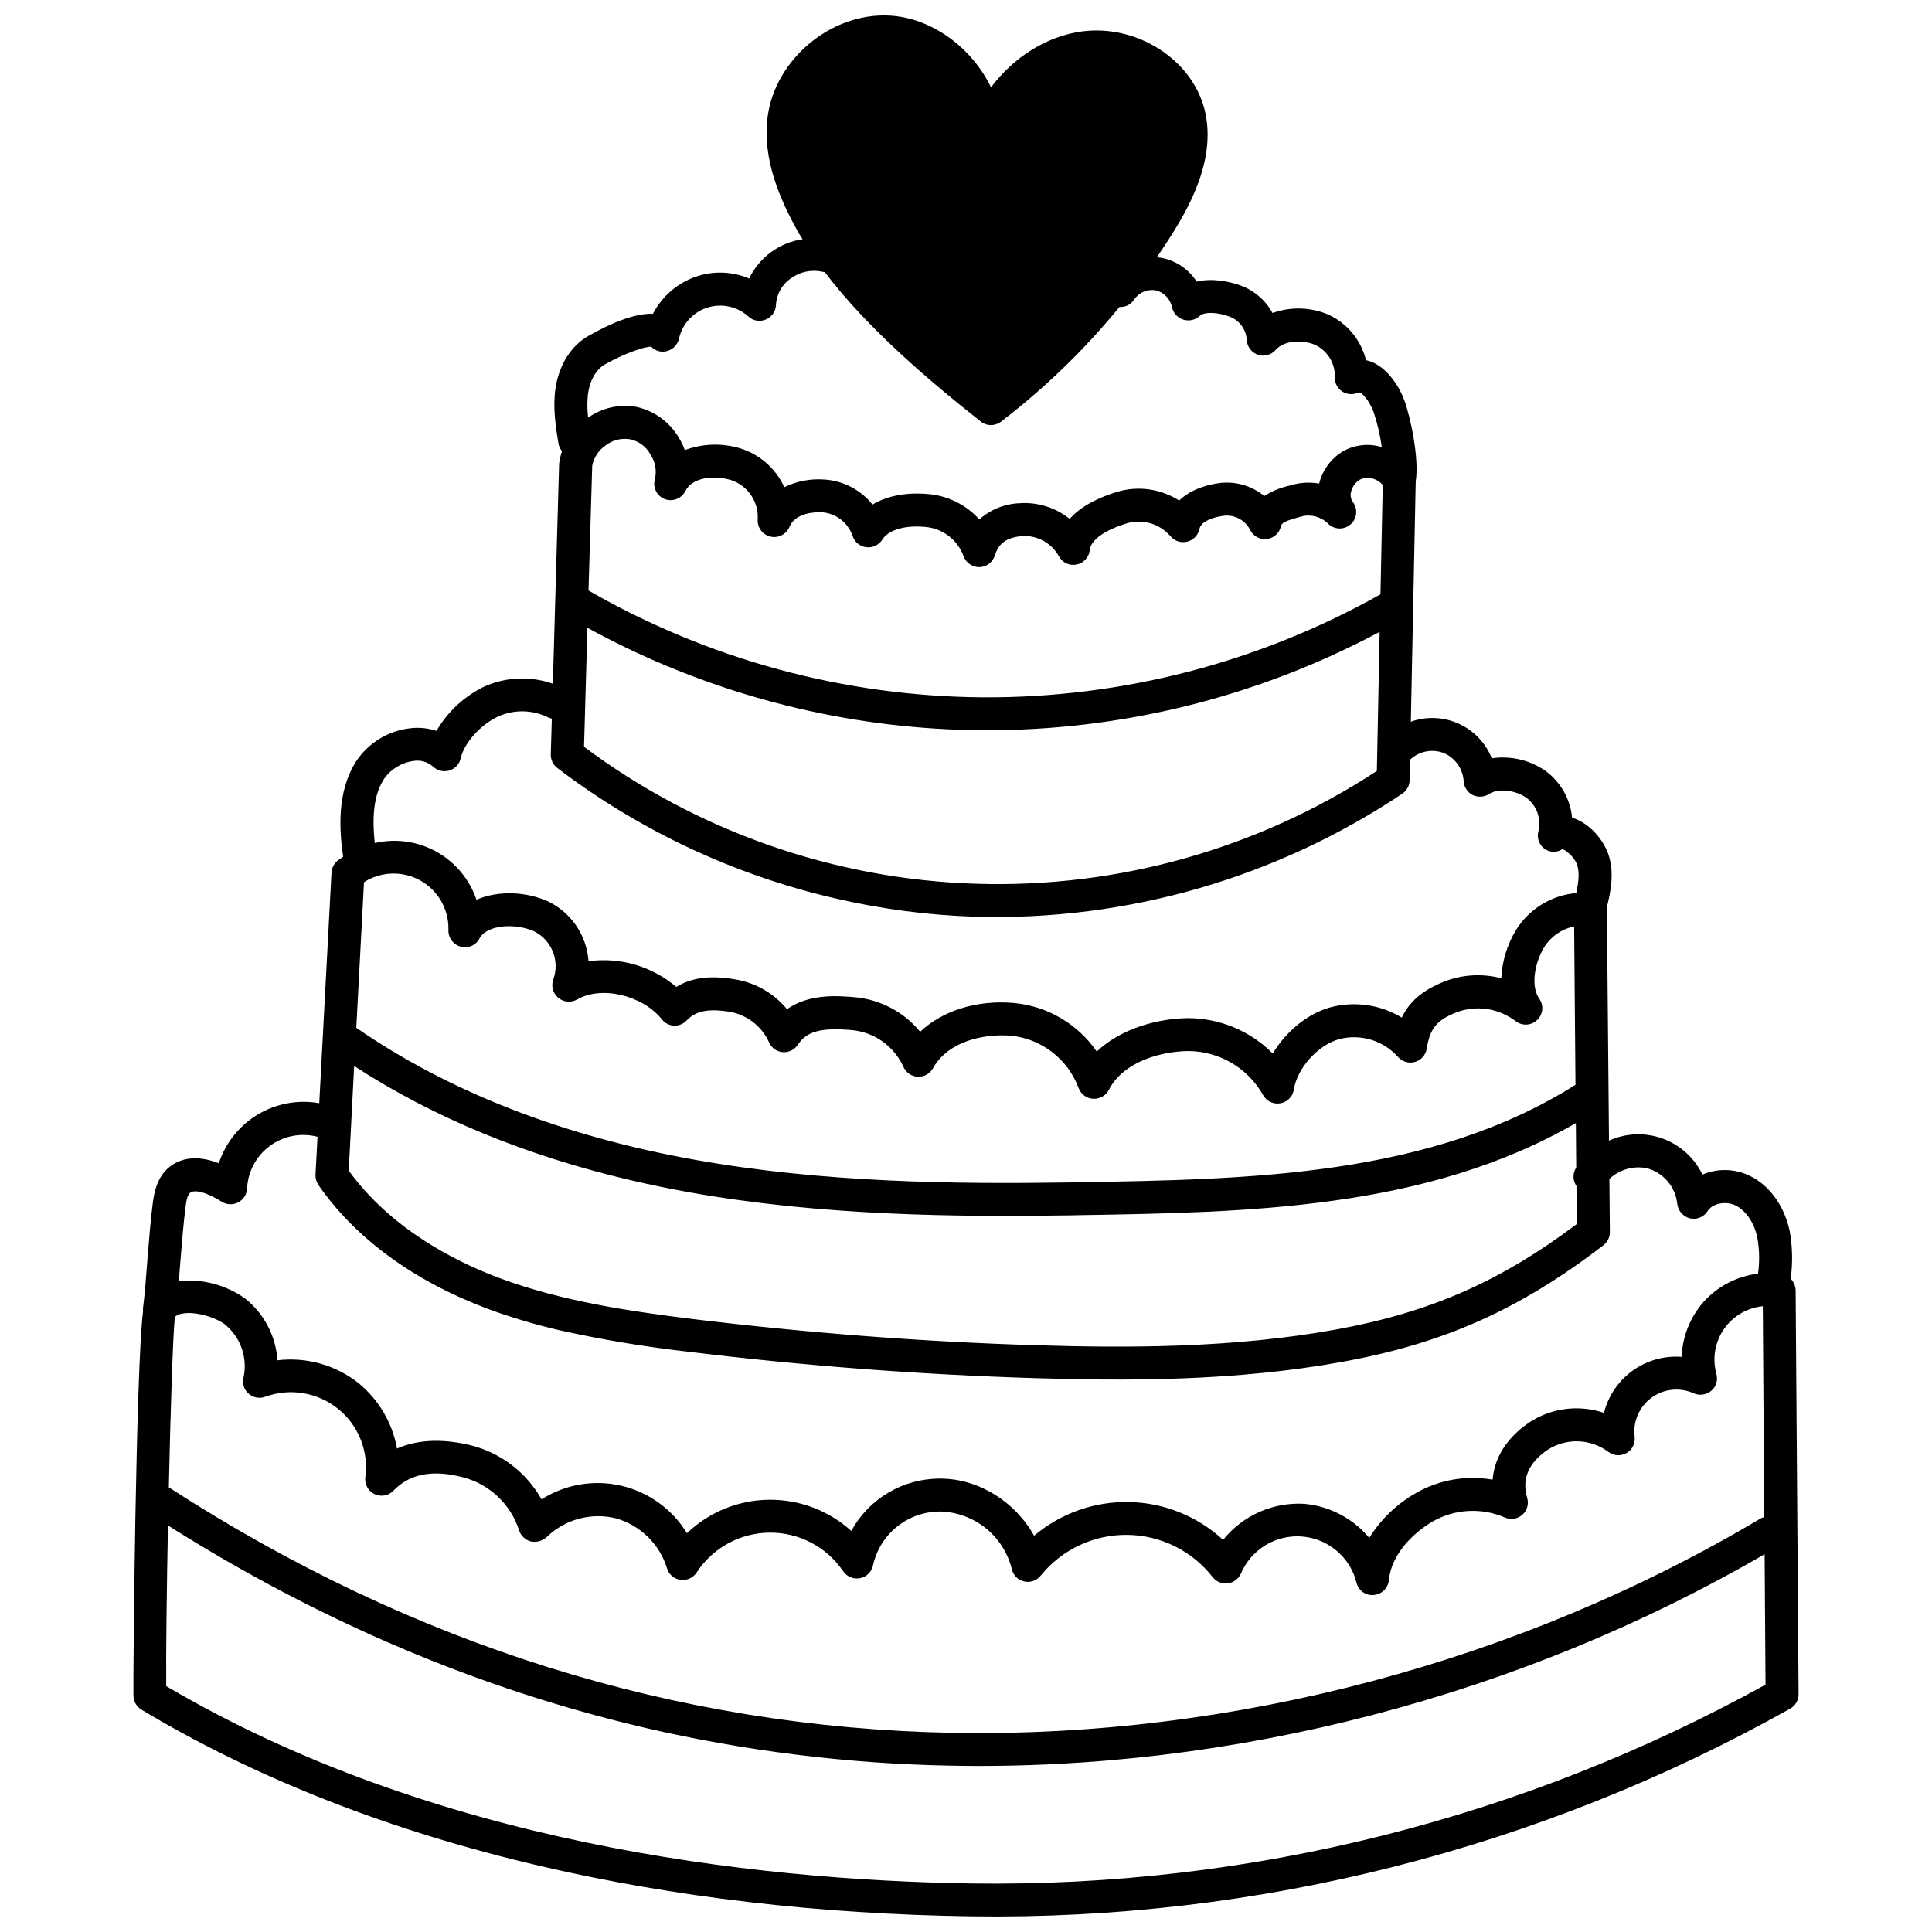 <?xml version="1.0" encoding="UTF-8"?>
<!-- Uploaded to: ICON Repo, www.iconrepo.com, Generator: ICON Repo Mixer Tools -->
<svg width="800px" height="800px" version="1.1" viewBox="144 144 512 512" xmlns="http://www.w3.org/2000/svg">
 <defs>
  <clipPath id="a">
   <path d="m179 148.09h442v503.81h-442z"/>
  </clipPath>
 </defs>
 <g clip-path="url(#a)">
  <path d="m619.86 485.91c-0.039-1.141-0.508-2.227-1.309-3.039 0.57-4.176 0.484-8.418-0.254-12.57-1.379-6.598-5.258-12.074-10.445-14.629h-0.004c-3.965-1.984-8.602-2.133-12.684-0.402-2.137-4.434-5.926-7.856-10.551-9.539-4.625-1.68-9.727-1.484-14.215 0.543l-0.559-61.293c-0.012-0.109-0.031-0.223-0.059-0.328 0.984-4.035 2.242-9.434 0.316-14.633-1.273-3.391-4.656-7.723-9.152-9.219-0.113-0.023-0.227-0.062-0.328-0.121-0.473-4.918-3.016-9.406-6.988-12.344-4.152-2.914-9.262-4.121-14.281-3.375-1.625-4.078-4.769-7.367-8.773-9.176-4-1.812-8.547-2-12.684-0.531l1.289-63.641c0.984-6.137-1.434-17.328-3.039-21.602-1.438-3.832-4.527-8.496-8.758-10.156-0.457-0.152-0.918-0.305-1.383-0.414-1.34-5.488-5.184-10.02-10.375-12.238-4.602-1.836-9.715-1.926-14.379-0.254-1.711-3.144-4.441-5.617-7.738-7.008-3.57-1.414-8.258-2.281-12.383-1.316-2.098-3.269-5.438-5.539-9.25-6.281-0.434-0.086-0.875-0.125-1.316-0.125 1.387-2.098 2.805-4.144 4.106-6.262 5.195-8.25 11.723-20.676 8.516-33.082-3.453-13.27-18.031-22.496-32.52-20.539-9.312 1.277-17.996 6.789-24.031 14.805-5.047-10.504-15.816-18.57-27.188-19.023-15.223-0.68-29.859 11.516-31.977 26.582-1.594 11.465 3.367 22.309 7.871 30.488 0.406 0.766 0.914 1.469 1.371 2.203-6.16 0.906-11.473 4.809-14.176 10.418-4.363-1.859-9.25-2.074-13.758-0.605-5.066 1.648-9.281 5.227-11.738 9.953-4.981-0.176-11.523 2.695-16.953 5.781-4.734 2.617-7.957 7.785-8.883 14.07-0.734 5.074 0.078 10.062 0.793 14.488l0.004 0.004c0.117 0.762 0.445 1.477 0.953 2.059-0.32 0.922-0.555 1.875-0.707 2.84-0.039 0.172-0.027 0.309-0.066 0.477l-1.66 58.309v0.004c-5.926-2.074-12.418-1.809-18.152 0.746-5.305 2.57-9.723 6.66-12.695 11.75-2.242-0.742-4.625-0.973-6.969-0.684-5.805 0.66-11.02 3.84-14.27 8.695-5.254 8.148-4.5 18.367-3.484 25.371-0.523 0.328-1.059 0.695-1.551 1.074-0.918 0.793-1.477 1.926-1.539 3.137l-3.246 61.078c-5.606-0.992-11.387 0.07-16.273 2.992-4.891 2.918-8.562 7.504-10.344 12.914-7.566-2.93-11.902-0.309-14.016 1.848-2.731 2.863-3.219 6.691-3.543 9.219-0.539 4.043-0.902 9.07-1.324 13.949-0.348 4.762-0.723 9.652-1.223 13.527l-0.004-0.004c-0.012 0.199 0.004 0.398 0.043 0.594-1.914 14.578-2.684 97.172-2.562 102.04 0.043 1.488 0.84 2.856 2.113 3.633 30.484 18.312 66.164 32.23 105.8 41.465 35.215 8.207 73.531 12.738 114.11 13.316 75.926 1.09 150.79-17.895 217.02-55.027 1.379-0.785 2.234-2.246 2.238-3.832zm-299.69-209.64c2.113 0.781 4.481-0.156 5.481-2.176 1.77-3.578 7.484-4.219 12.02-2.894 4.449 1.445 7.375 5.691 7.137 10.363-0.188 2.148 1.223 4.113 3.316 4.625l0.043 0.012v-0.004c2.074 0.496 4.203-0.582 5.035-2.547 1.633-3.926 7.066-3.957 8.707-3.891 3.664 0.309 6.805 2.742 8.012 6.215 0.508 1.625 1.91 2.809 3.594 3.035 1.684 0.23 3.352-0.535 4.273-1.965 2.055-3.242 7.543-3.891 11.992-3.344 4.359 0.574 8.043 3.523 9.559 7.652 0.633 1.773 2.316 2.957 4.199 2.953 1.867-0.043 3.504-1.262 4.074-3.043 0.93-2.832 2.551-4.789 7.309-5.203 3.969-0.227 7.723 1.832 9.664 5.301 0.879 1.715 2.785 2.633 4.676 2.254 1.898-0.355 3.336-1.914 3.539-3.836 0.266-2.676 3.879-5.285 9.961-7.141 4.16-1.16 8.617 0.191 11.434 3.469 1.082 1.289 2.809 1.848 4.441 1.438 1.633-0.414 2.887-1.723 3.231-3.371 0.395-2.062 3.836-3.188 6.648-3.519v0.004c2.801-0.242 5.469 1.23 6.758 3.727 0.793 1.668 2.559 2.656 4.398 2.461 1.844-0.195 3.359-1.535 3.785-3.336 0.27-0.969 0.805-1.336 4.644-2.414l0.77-0.223v-0.004c2.516-0.664 5.195 0.047 7.051 1.871 1.613 1.645 4.219 1.758 5.965 0.258 1.746-1.5 2.031-4.094 0.652-5.938-0.555-0.77-0.738-1.75-0.5-2.672 0.305-1.379 1.164-2.57 2.375-3.297 1.137-0.551 2.445-0.617 3.633-0.184 0.941 0.293 1.777 0.863 2.398 1.633l-0.605 28.961c-32.199 18.105-68.562 27.516-105.5 27.297-36.656-0.273-72.613-10.027-104.38-28.312l0.984-33.086c0.445-2.199 1.734-4.137 3.59-5.398 1.855-1.406 4.215-1.973 6.508-1.574 2.281 0.504 4.227 1.973 5.34 4.023 1.281 1.93 1.703 4.301 1.164 6.551-0.609 2.172 0.527 4.449 2.629 5.269zm-20.336-28.008c0.516-3.559 2.215-6.434 4.535-7.731 5.156-2.879 10.332-4.68 12.203-4.644v-0.004c1 1.051 2.469 1.512 3.887 1.223 1.777-0.332 3.168-1.719 3.504-3.488 0.902-3.844 3.766-6.922 7.527-8.109 3.762-1.184 7.871-0.297 10.812 2.336 1.223 1.18 3.035 1.512 4.602 0.848 1.59-0.633 2.66-2.141 2.734-3.848 0.133-2.863 1.609-5.496 3.984-7.098 2.418-1.754 5.473-2.383 8.383-1.727l0.254 0.059c0.129 0.031 0.223 0.008 0.309 0.027 11.289 14.871 27.527 28.699 41.312 39.578v0.004c0.504 0.414 1.098 0.703 1.73 0.852 1.266 0.293 2.594 0.012 3.633-0.77 11.617-8.898 22.164-19.109 31.438-30.43 1.543 0.117 3.027-0.621 3.859-1.926 1.246-1.871 3.469-2.844 5.691-2.484 2.18 0.508 3.875 2.231 4.352 4.422 0.312 1.57 1.449 2.848 2.969 3.34 1.523 0.496 3.191 0.129 4.367-0.957 1.219-1.195 5.035-1.023 8.266 0.312 2.426 1.039 4.055 3.363 4.207 6 0.094 1.789 1.246 3.348 2.934 3.957 1.688 0.578 3.562 0.074 4.734-1.273 2.258-2.566 7-2.719 10.285-1.414 3.371 1.496 5.504 4.883 5.402 8.566-0.082 1.551 0.668 3.023 1.969 3.867 1.32 0.848 2.988 0.93 4.387 0.215 0.805 0.008 2.734 2.117 3.875 5.117 1.027 3.055 1.766 6.199 2.207 9.395-3.387-1.027-7.047-0.652-10.152 1.039-3.223 1.895-5.551 5.008-6.449 8.633-2.356-0.41-4.769-0.301-7.074 0.324l-0.77 0.223v0.004c-2.379 0.504-4.644 1.434-6.691 2.746-3.25-2.664-7.434-3.91-11.609-3.469-4.664 0.574-8.406 2.211-10.953 4.668-4.832-3.094-10.758-3.949-16.266-2.356-6.418 1.957-10.383 4.527-12.754 7.207v-0.004c-3.758-3-8.504-4.477-13.297-4.133-3.941 0.148-7.703 1.668-10.645 4.293-3.297-3.676-7.809-6.031-12.711-6.637-6.156-0.719-11.594 0.301-15.602 2.688v-0.004c-3.16-3.941-7.848-6.356-12.891-6.633-3.609-0.25-7.223 0.453-10.477 2.043-2.266-4.984-6.566-8.75-11.809-10.332-4.777-1.414-9.887-1.234-14.555 0.508-0.441-1.199-1-2.348-1.668-3.438-2.438-4.043-6.406-6.926-11.008-7.988-4.516-0.852-9.184 0.164-12.941 2.812-0.281-2.129-0.289-4.281-0.031-6.41zm-0.168 62.109c17.594 9.637 36.422 16.828 55.957 21.379 15.953 3.723 32.27 5.66 48.652 5.773 36.738 0.203 72.949-8.758 105.35-26.074l-0.742 36.863c-31.453 20.609-68.48 31.047-106.06 29.902-37.586-1.145-73.91-13.82-104.05-36.305zm-53.91 40.078c1.84-2.637 4.703-4.379 7.891-4.797 1.844-0.289 3.723 0.266 5.117 1.504 1.141 1.09 2.773 1.484 4.285 1.047 1.527-0.441 2.695-1.684 3.039-3.238 0.898-4.051 5.269-8.953 9.938-11.09l0.004-0.004c4.305-1.934 9.258-1.801 13.457 0.359 0.246 0.098 0.512 0.117 0.754 0.219l-0.281 9.484c-0.031 1.402 0.605 2.738 1.723 3.586 21.762 16.566 46.789 28.328 73.434 34.508 12.293 2.875 24.84 4.523 37.461 4.922 40.156 1.109 79.668-10.293 113.06-32.621 1.168-0.809 1.887-2.117 1.941-3.539l0.113-5.488c0.008-0.023 0.031-0.039 0.055-0.031 2.402-2.227 5.863-2.883 8.914-1.691 2.992 1.293 5.012 4.152 5.223 7.406 0.086 1.562 0.984 2.965 2.371 3.691 1.414 0.688 3.09 0.582 4.41-0.273 2.379-1.555 6.887-1.082 9.891 1.051 2.684 2.047 3.918 5.473 3.16 8.762-0.508 1.715 0.098 3.566 1.516 4.656 1.398 1.082 3.328 1.152 4.801 0.176 0.742 0.082 3.094 1.93 3.867 3.996 0.766 2.106 0.434 4.676-0.164 7.629-6.598 0.562-12.539 4.219-16.016 9.855-2.324 3.859-3.652 8.234-3.863 12.73-5.012-1.324-10.312-1.02-15.137 0.871-5.59 2.238-9.145 5.18-11.234 9.535v-0.004c-5.734-3.473-12.645-4.434-19.109-2.656-6.051 1.73-11.695 6.512-15.078 12.18v0.004c-5.961-6-14.066-9.375-22.523-9.375-7.648 0.098-17.5 2.559-24.125 8.863-5.051-7.348-13.102-12.066-21.977-12.879-9.84-0.859-18.906 2.051-24.824 7.625v-0.004c-4.316-5.25-10.559-8.547-17.328-9.148-4.484-0.371-12.004-1.004-17.957 3.172v-0.004c-3.41-4.137-8.184-6.918-13.465-7.844-4.481-0.777-10.594-1.305-15.879 1.949-6.43-5.477-14.887-7.949-23.254-6.809-0.465-6.769-4.496-12.781-10.582-15.785-5.785-2.691-13.375-3.027-19.117-0.508-1.824-5.402-5.594-9.934-10.574-12.711-4.981-2.777-10.816-3.602-16.371-2.312-0.816-7.637-0.098-13.031 2.434-16.969zm-5.293 27.332h0.004c2.988-1.91 6.57-2.664 10.074-2.117 3.504 0.547 6.688 2.356 8.953 5.082 2.262 2.731 3.453 6.191 3.348 9.734-0.074 2.039 1.27 3.859 3.238 4.387 1.961 0.562 4.047-0.34 4.981-2.152 1.996-3.75 9.711-4.148 14.641-1.836 4.547 2.387 6.66 7.742 4.961 12.59-0.668 1.734-0.176 3.699 1.23 4.91 1.406 1.215 3.426 1.414 5.043 0.5 6.434-3.746 17.355-1.156 22.488 5.285 0.781 0.984 1.949 1.582 3.203 1.645 1.277 0.039 2.508-0.477 3.379-1.41 2.383-2.539 5.859-3.207 11.637-2.223 4.481 0.875 8.262 3.859 10.148 8.016 0.625 1.477 2.008 2.488 3.602 2.633 1.609 0.133 3.16-0.621 4.047-1.965 2.363-3.574 6.09-4.59 14.355-3.875 2.934 0.277 5.742 1.328 8.141 3.043 2.394 1.719 4.293 4.039 5.5 6.727 0.676 1.512 2.148 2.516 3.801 2.586 1.656 0.074 3.211-0.797 4.012-2.246 4.078-7.301 13.664-9.191 20.707-8.625h0.004c3.965 0.41 7.738 1.922 10.891 4.359 3.156 2.438 5.566 5.707 6.969 9.441 0.574 1.66 2.094 2.812 3.848 2.914 1.734 0.109 3.371-0.809 4.18-2.344 3.801-7.453 13.723-10.211 21.008-10.305 4.043 0.008 8.008 1.086 11.496 3.125 3.484 2.043 6.367 4.973 8.352 8.492 0.895 1.656 2.742 2.555 4.598 2.234 1.852-0.32 3.293-1.789 3.578-3.644 0.863-5.629 6.316-11.711 11.895-13.328 2.797-0.754 5.75-0.715 8.527 0.113 2.777 0.832 5.269 2.418 7.195 4.582 1.121 1.273 2.879 1.785 4.508 1.309 1.629-0.473 2.836-1.852 3.094-3.527 0.836-5.32 2.656-7.543 7.844-9.605v-0.004c5.277-1.988 11.211-1.113 15.695 2.312 1.707 1.348 4.148 1.227 5.715-0.281 1.582-1.477 1.816-3.898 0.555-5.656-2.375-3.469-1.129-9.59 1.285-13.602 1.785-2.859 4.664-4.863 7.969-5.539l0.355 41.965c-38.527 24.293-86.109 25.094-132.2 25.828l-1.895 0.051c-29.969 0.461-65.219 0.098-99.395-6.031-35.121-6.297-65.238-18.117-89.605-34.957zm-2.609 48.715c20.906 13.617 45.531 23.793 73.473 30.309 4.934 1.148 9.98 2.191 15.145 3.125 34.953 6.262 70.699 6.609 101.07 6.152l1.938-0.043c45.508-0.742 92.453-1.504 132.14-24.41l0.094 11.723-0.02 0.086 0.004 0.004c-0.961 1.484-0.93 3.406 0.078 4.859l0.066 10.105c-20.27 15.23-38.852 23.367-63.629 27.906-27.441 4.996-55.629 4.93-79.582 4.191-30.277-0.914-60.887-3.293-90.977-6.938-16.039-1.988-34.574-4.606-51.402-10.902-12.117-4.57-28.727-13.148-39.832-28.426zm-46.023 51.469c0.395-4.75 0.777-9.684 1.277-13.559 0.156-1.441 0.402-3.445 1.16-4.215 1.117-1.129 4.543-0.242 8.523 2.301h0.004c1.312 0.801 2.949 0.859 4.312 0.152 1.375-0.699 2.277-2.078 2.367-3.617 0.195-4.504 2.422-8.676 6.047-11.348 3.629-2.676 8.273-3.562 12.629-2.418l-0.539 10.008 0.004 0.004c-0.051 0.965 0.215 1.922 0.754 2.731 9.793 14.164 25.312 25.492 44.816 32.816 6.34 2.344 12.824 4.273 19.414 5.781 11.23 2.481 22.586 4.363 34.02 5.641 30.344 3.707 61.188 6.051 91.73 6.981 24.398 0.754 53.168 0.82 81.453-4.336 26.922-4.891 46.949-13.855 69.121-30.887v-0.004c1.086-0.836 1.719-2.129 1.711-3.5l-0.129-14.066c2.668-2.512 6.394-3.57 9.988-2.828 4.344 1.18 7.519 4.914 7.988 9.395 0.207 1.859 1.543 3.402 3.356 3.875l0.043 0.012v-0.004c1.816 0.41 3.691-0.379 4.672-1.957 1.277-2.031 4.809-2.734 7.426-1.453 2.766 1.406 4.938 4.602 5.75 8.605v-0.004c0.551 3.125 0.609 6.316 0.172 9.457-5.559 0.668-10.688 3.328-14.434 7.488-3.555 4.039-5.609 9.184-5.812 14.562-4.633-0.344-9.234 0.953-13 3.668s-6.453 6.672-7.59 11.176c-6.652-2.25-13.969-1.305-19.832 2.559-5.859 3.969-9.207 9.289-9.672 15.145h0.004c-6.988-1.242-14.188 0.016-20.336 3.555-5.047 2.867-9.297 6.945-12.363 11.871-4.301-5.164-10.48-8.414-17.18-9.023-8.305-0.496-16.336 3.062-21.547 9.551-6.781-6.262-15.617-9.828-24.844-10.027-9.227-0.203-18.211 2.977-25.258 8.938-4.879-8.895-14.629-15.152-24.809-15.152-4.824-0.035-9.566 1.238-13.727 3.676-4.16 2.441-7.582 5.961-9.906 10.188-5.992-5.418-13.816-8.367-21.895-8.254-8.078 0.117-15.816 3.285-21.652 8.867-3.871-6.356-10.137-10.887-17.383-12.578-7.25-1.688-14.871-0.391-21.152 3.602-4.031-7.168-10.836-12.355-18.816-14.344l-0.297-0.07c-7.441-1.734-13.848-1.387-19.188 0.953l0.004 0.004c-1.234-6.816-4.856-12.969-10.215-17.355-6.066-4.793-13.797-6.965-21.473-6.035-0.422-6.434-3.543-12.391-8.598-16.395-5.098-3.602-11.32-5.246-17.531-4.625 0.16-1.844 0.281-3.699 0.43-5.504zm-1.484 15.035c0.484-0.465 1.105-0.762 1.77-0.844 3.453-0.766 8.977 0.926 11.453 2.801h0.004c4.188 3.391 6.109 8.852 4.961 14.117-0.391 1.559 0.125 3.203 1.34 4.258 1.199 1.055 2.871 1.375 4.375 0.84 6.531-2.402 13.844-1.215 19.281 3.133 5.434 4.348 8.199 11.223 7.289 18.121-0.258 1.867 0.715 3.688 2.414 4.512 1.695 0.824 3.727 0.465 5.035-0.891 4.156-4.367 10.164-5.707 18.406-3.559h0.004c7.039 1.828 12.652 7.129 14.883 14.051 0.469 1.457 1.645 2.574 3.121 2.969 1.488 0.297 3.031-0.125 4.164-1.137 4.832-4.711 11.746-6.606 18.305-5.019 6.481 1.816 11.598 6.789 13.602 13.215 0.461 1.645 1.848 2.859 3.535 3.109 1.68 0.242 3.352-0.5 4.301-1.91 4.262-6.555 11.523-10.535 19.34-10.605 7.812-0.074 15.145 3.773 19.527 10.246 0.98 1.434 2.719 2.156 4.426 1.832 1.707-0.32 3.062-1.621 3.453-3.316 0.883-4.078 3.137-7.734 6.391-10.348s7.309-4.027 11.484-4.008c4.383 0.117 8.609 1.672 12.023 4.418 3.418 2.75 5.84 6.543 6.894 10.797 0.344 1.652 1.621 2.949 3.266 3.316 1.637 0.375 3.34-0.219 4.391-1.531 5.582-6.906 14.016-10.891 22.898-10.812 8.879 0.078 17.242 4.207 22.699 11.215 0.961 1.207 2.481 1.832 4.012 1.652 1.535-0.23 2.848-1.227 3.484-2.641 1.789-4.184 5.254-7.426 9.547-8.926 4.297-1.504 9.023-1.129 13.031 1.031 4.004 2.156 6.918 5.902 8.023 10.316 0.48 2.07 2.41 3.473 4.527 3.293 2.121-0.133 3.832-1.785 4.047-3.898 0.664-6.887 6.418-12.539 11.562-15.555 5.863-3.367 12.969-3.769 19.176-1.094 1.555 0.688 3.367 0.41 4.648-0.711 1.27-1.121 1.77-2.879 1.273-4.5-1.477-5.008 0.371-9.285 5.43-12.727v0.004c4.93-3.184 11.312-2.984 16.027 0.504 1.391 1.094 3.301 1.238 4.844 0.371 1.539-0.871 2.398-2.586 2.18-4.34-0.488-4 1.223-7.953 4.473-10.336 3.25-2.383 7.531-2.828 11.199-1.16 1.551 0.668 3.344 0.41 4.641-0.668 1.293-1.098 1.824-2.852 1.355-4.481-1.125-4.043-0.402-8.379 1.969-11.84 2.375-3.461 6.156-5.695 10.332-6.102l0.379 55.914c-0.301 0.059-0.594 0.156-0.875 0.289-63.891 38.07-140.02 58.223-214.4 56.852-73.172-1.398-142.92-23.258-207.37-64.953-0.043-0.047-0.098-0.074-0.16-0.082 0.465-21.234 1.121-40.992 1.605-45.184zm211.19 150.14c-58.582-0.871-142.88-10.691-213.49-52.301-0.078-8.719 0.133-25.395 0.461-42.582 40.258 25.434 82.355 43.301 126.29 53.594l-0.004 0.004c26.68 6.203 53.941 9.578 81.328 10.07 74.598 1.418 150.94-18.5 215.52-56.055l0.238 34.582h-0.004c-64.336 35.559-136.84 53.719-210.34 52.688z"/>
 </g>
</svg>